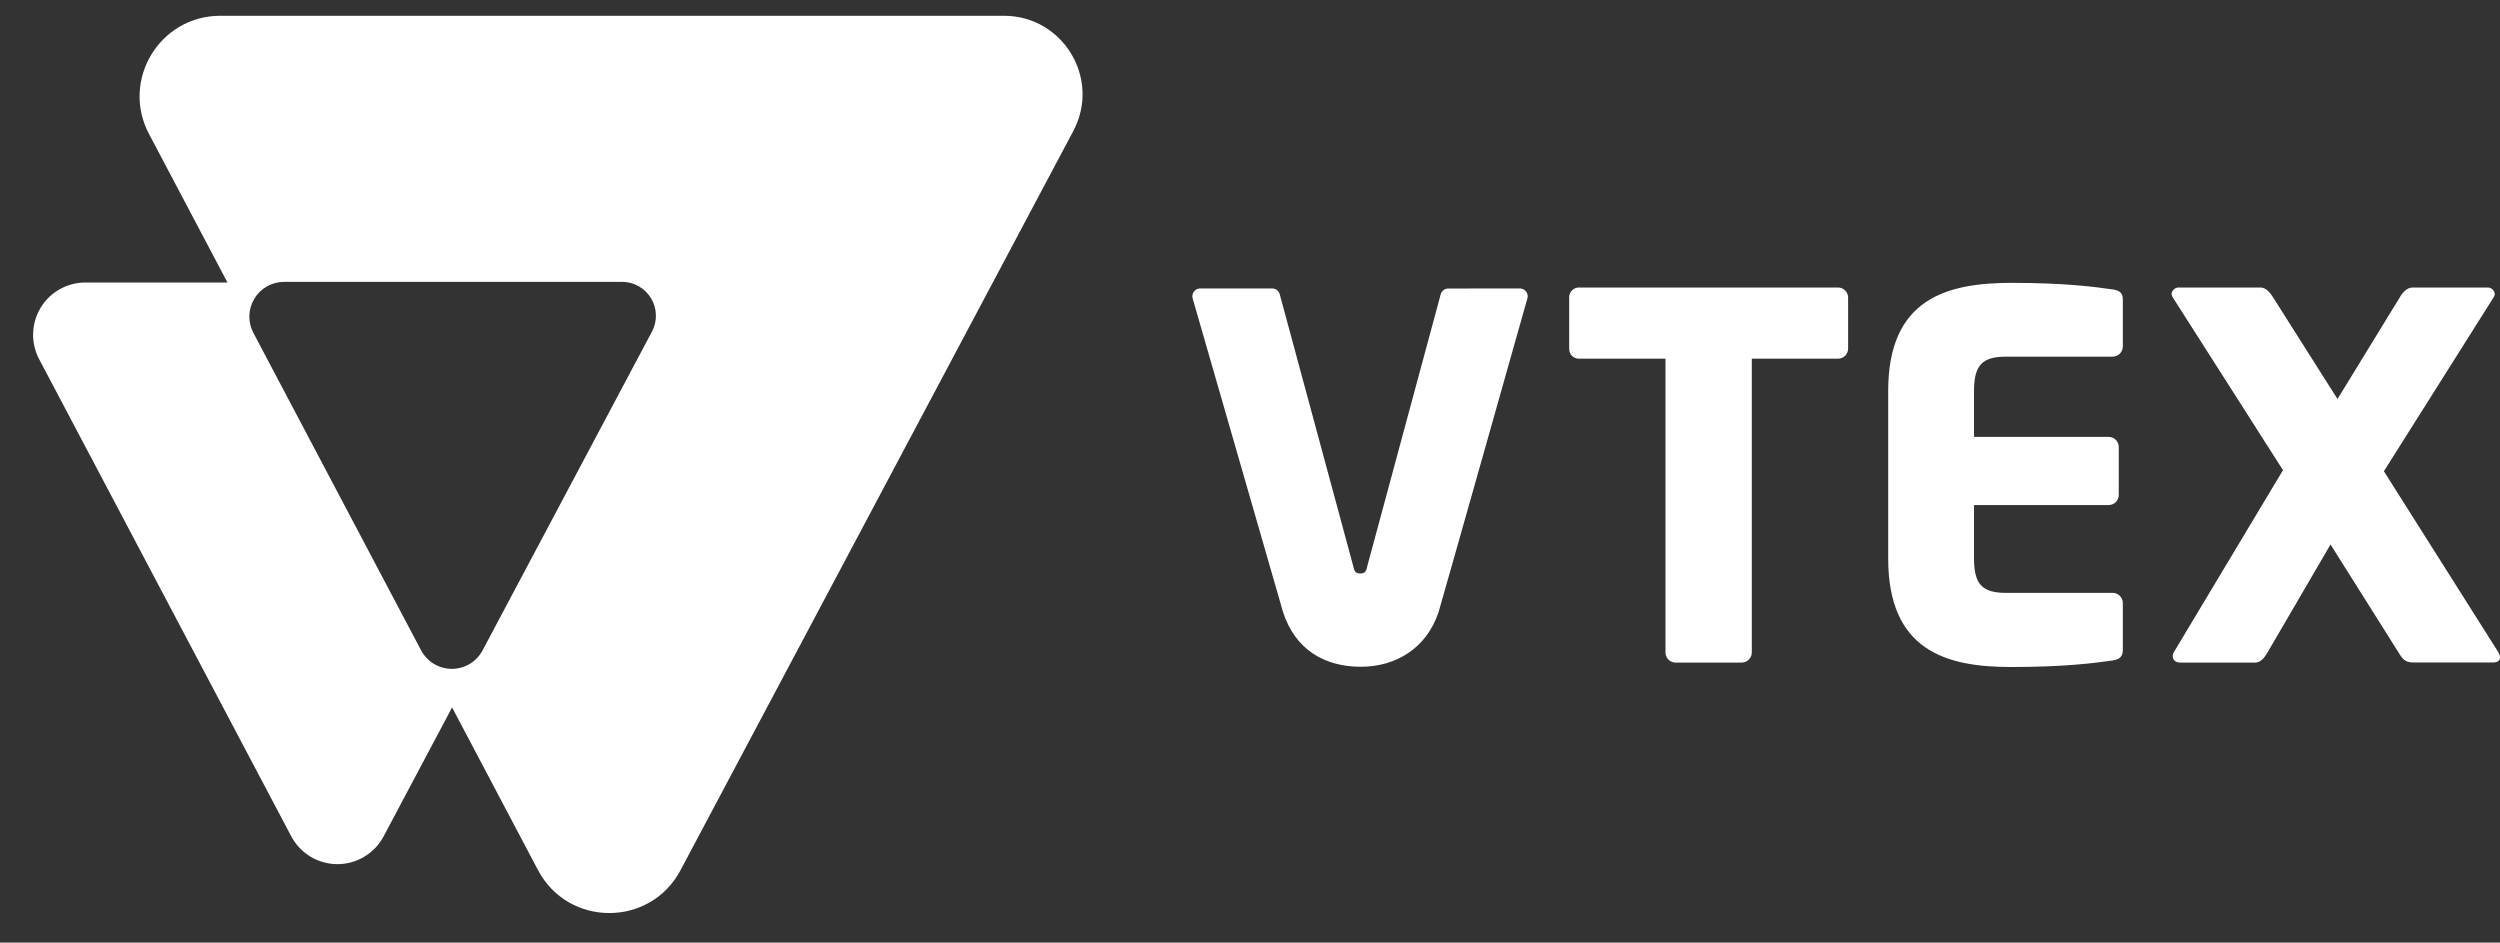 <svg width="61" height="23" viewBox="0 0 61 23" fill="none" xmlns="http://www.w3.org/2000/svg">
<rect x="0" y="0" width="61" height="23" fill="#333333" stroke="none"/>
<path fill-rule="evenodd" clip-rule="evenodd" d="M3.637 3.271C2.943 1.961 3.893 0.385 5.375 0.385H24.497C25.941 0.385 26.866 1.923 26.188 3.198L16.604 21.234C15.864 22.628 13.865 22.626 13.127 21.23L11.031 17.261L9.36 20.407C9.252 20.611 9.09 20.783 8.891 20.902C8.693 21.022 8.465 21.085 8.233 21.085C8.002 21.085 7.774 21.022 7.576 20.902C7.377 20.783 7.215 20.611 7.107 20.407L0.954 8.762C0.852 8.568 0.802 8.351 0.808 8.131C0.815 7.912 0.878 7.698 0.991 7.51C1.104 7.322 1.264 7.166 1.456 7.058C1.647 6.95 1.863 6.893 2.082 6.893H5.55L3.637 3.271ZM11.775 15.869L15.908 8.091C15.975 7.965 16.008 7.824 16.004 7.681C16 7.539 15.96 7.4 15.886 7.278C15.813 7.156 15.709 7.055 15.585 6.984C15.461 6.914 15.321 6.877 15.179 6.877H6.93C6.784 6.878 6.641 6.916 6.513 6.988C6.386 7.06 6.28 7.164 6.205 7.29C6.13 7.415 6.088 7.557 6.084 7.704C6.08 7.85 6.114 7.994 6.183 8.123L10.275 15.869C10.348 16.005 10.456 16.119 10.588 16.199C10.72 16.278 10.871 16.32 11.025 16.32C11.179 16.32 11.331 16.278 11.463 16.199C11.595 16.119 11.703 16.005 11.775 15.869ZM42.744 8.752H44.836C44.901 8.755 44.964 8.732 45.013 8.688C45.061 8.644 45.09 8.583 45.094 8.518V7.25C45.09 7.184 45.061 7.123 45.013 7.079C44.964 7.035 44.9 7.012 44.835 7.015H38.534C38.502 7.014 38.471 7.019 38.441 7.03C38.411 7.042 38.384 7.059 38.361 7.08C38.338 7.102 38.32 7.128 38.307 7.158C38.295 7.187 38.288 7.218 38.288 7.25V8.518C38.288 8.549 38.295 8.581 38.307 8.61C38.32 8.639 38.338 8.665 38.361 8.687C38.384 8.709 38.411 8.726 38.441 8.737C38.471 8.748 38.502 8.753 38.534 8.752H40.638V15.92C40.638 15.986 40.664 16.048 40.71 16.094C40.756 16.141 40.819 16.167 40.884 16.167H42.497C42.563 16.167 42.625 16.141 42.672 16.094C42.718 16.048 42.744 15.986 42.744 15.92V8.752ZM51.55 16.115C51.119 16.176 50.394 16.275 49.064 16.275C47.476 16.275 46.072 15.868 46.072 13.628V9.537C46.072 7.296 47.489 6.902 49.077 6.902C50.406 6.902 51.119 7.001 51.55 7.062C51.722 7.087 51.797 7.149 51.797 7.309V8.456C51.796 8.521 51.77 8.583 51.724 8.63C51.678 8.676 51.615 8.702 51.55 8.702H48.954C48.375 8.702 48.166 8.899 48.166 9.539V10.66H51.452C51.517 10.66 51.58 10.686 51.626 10.732C51.672 10.779 51.698 10.841 51.698 10.907V12.076C51.698 12.142 51.672 12.204 51.626 12.251C51.58 12.297 51.517 12.323 51.452 12.323H48.166V13.628C48.166 14.268 48.375 14.466 48.954 14.466H51.55C51.615 14.466 51.678 14.492 51.724 14.538C51.77 14.584 51.796 14.647 51.797 14.712V15.857C51.797 16.016 51.722 16.09 51.55 16.115ZM58.883 16.164H60.84C60.939 16.164 61.001 16.115 61 16.044C60.998 16 60.985 15.958 60.963 15.92L58.167 11.498L60.848 7.249C60.862 7.226 60.87 7.201 60.873 7.175C60.868 7.129 60.847 7.087 60.812 7.058C60.778 7.028 60.734 7.012 60.688 7.015H58.866C58.732 7.015 58.621 7.138 58.559 7.249L57.035 9.736L55.459 7.249C55.387 7.138 55.288 7.015 55.153 7.015H53.17C53.125 7.012 53.081 7.028 53.046 7.058C53.012 7.087 52.99 7.129 52.986 7.175C52.988 7.201 52.997 7.226 53.011 7.249L55.705 11.472L53.038 15.92C53.024 15.947 53.016 15.977 53.014 16.007C53.014 16.093 53.075 16.167 53.198 16.167H55.02C55.155 16.167 55.241 16.068 55.327 15.92L56.865 13.285L58.562 15.98C58.648 16.113 58.722 16.164 58.883 16.164ZM35.336 7.04C35.292 7.04 35.25 7.055 35.216 7.083C35.182 7.111 35.159 7.15 35.15 7.193L33.363 13.809C33.338 13.944 33.302 13.993 33.191 13.993C33.08 13.993 33.043 13.942 33.018 13.809L31.229 7.192C31.22 7.149 31.197 7.11 31.163 7.082C31.129 7.054 31.087 7.039 31.043 7.038H29.284C29.255 7.038 29.227 7.045 29.201 7.057C29.175 7.07 29.152 7.088 29.135 7.11C29.117 7.133 29.104 7.159 29.098 7.187C29.092 7.215 29.092 7.244 29.098 7.272C29.098 7.272 31.282 14.858 31.306 14.933C31.597 15.837 32.304 16.269 33.204 16.269C34.061 16.269 34.809 15.816 35.101 14.935C35.136 14.833 37.271 7.271 37.271 7.271C37.277 7.243 37.277 7.214 37.271 7.186C37.264 7.159 37.252 7.133 37.234 7.11C37.216 7.088 37.194 7.07 37.168 7.057C37.142 7.045 37.114 7.038 37.086 7.038L35.336 7.04Z" fill="white"/>
</svg>
